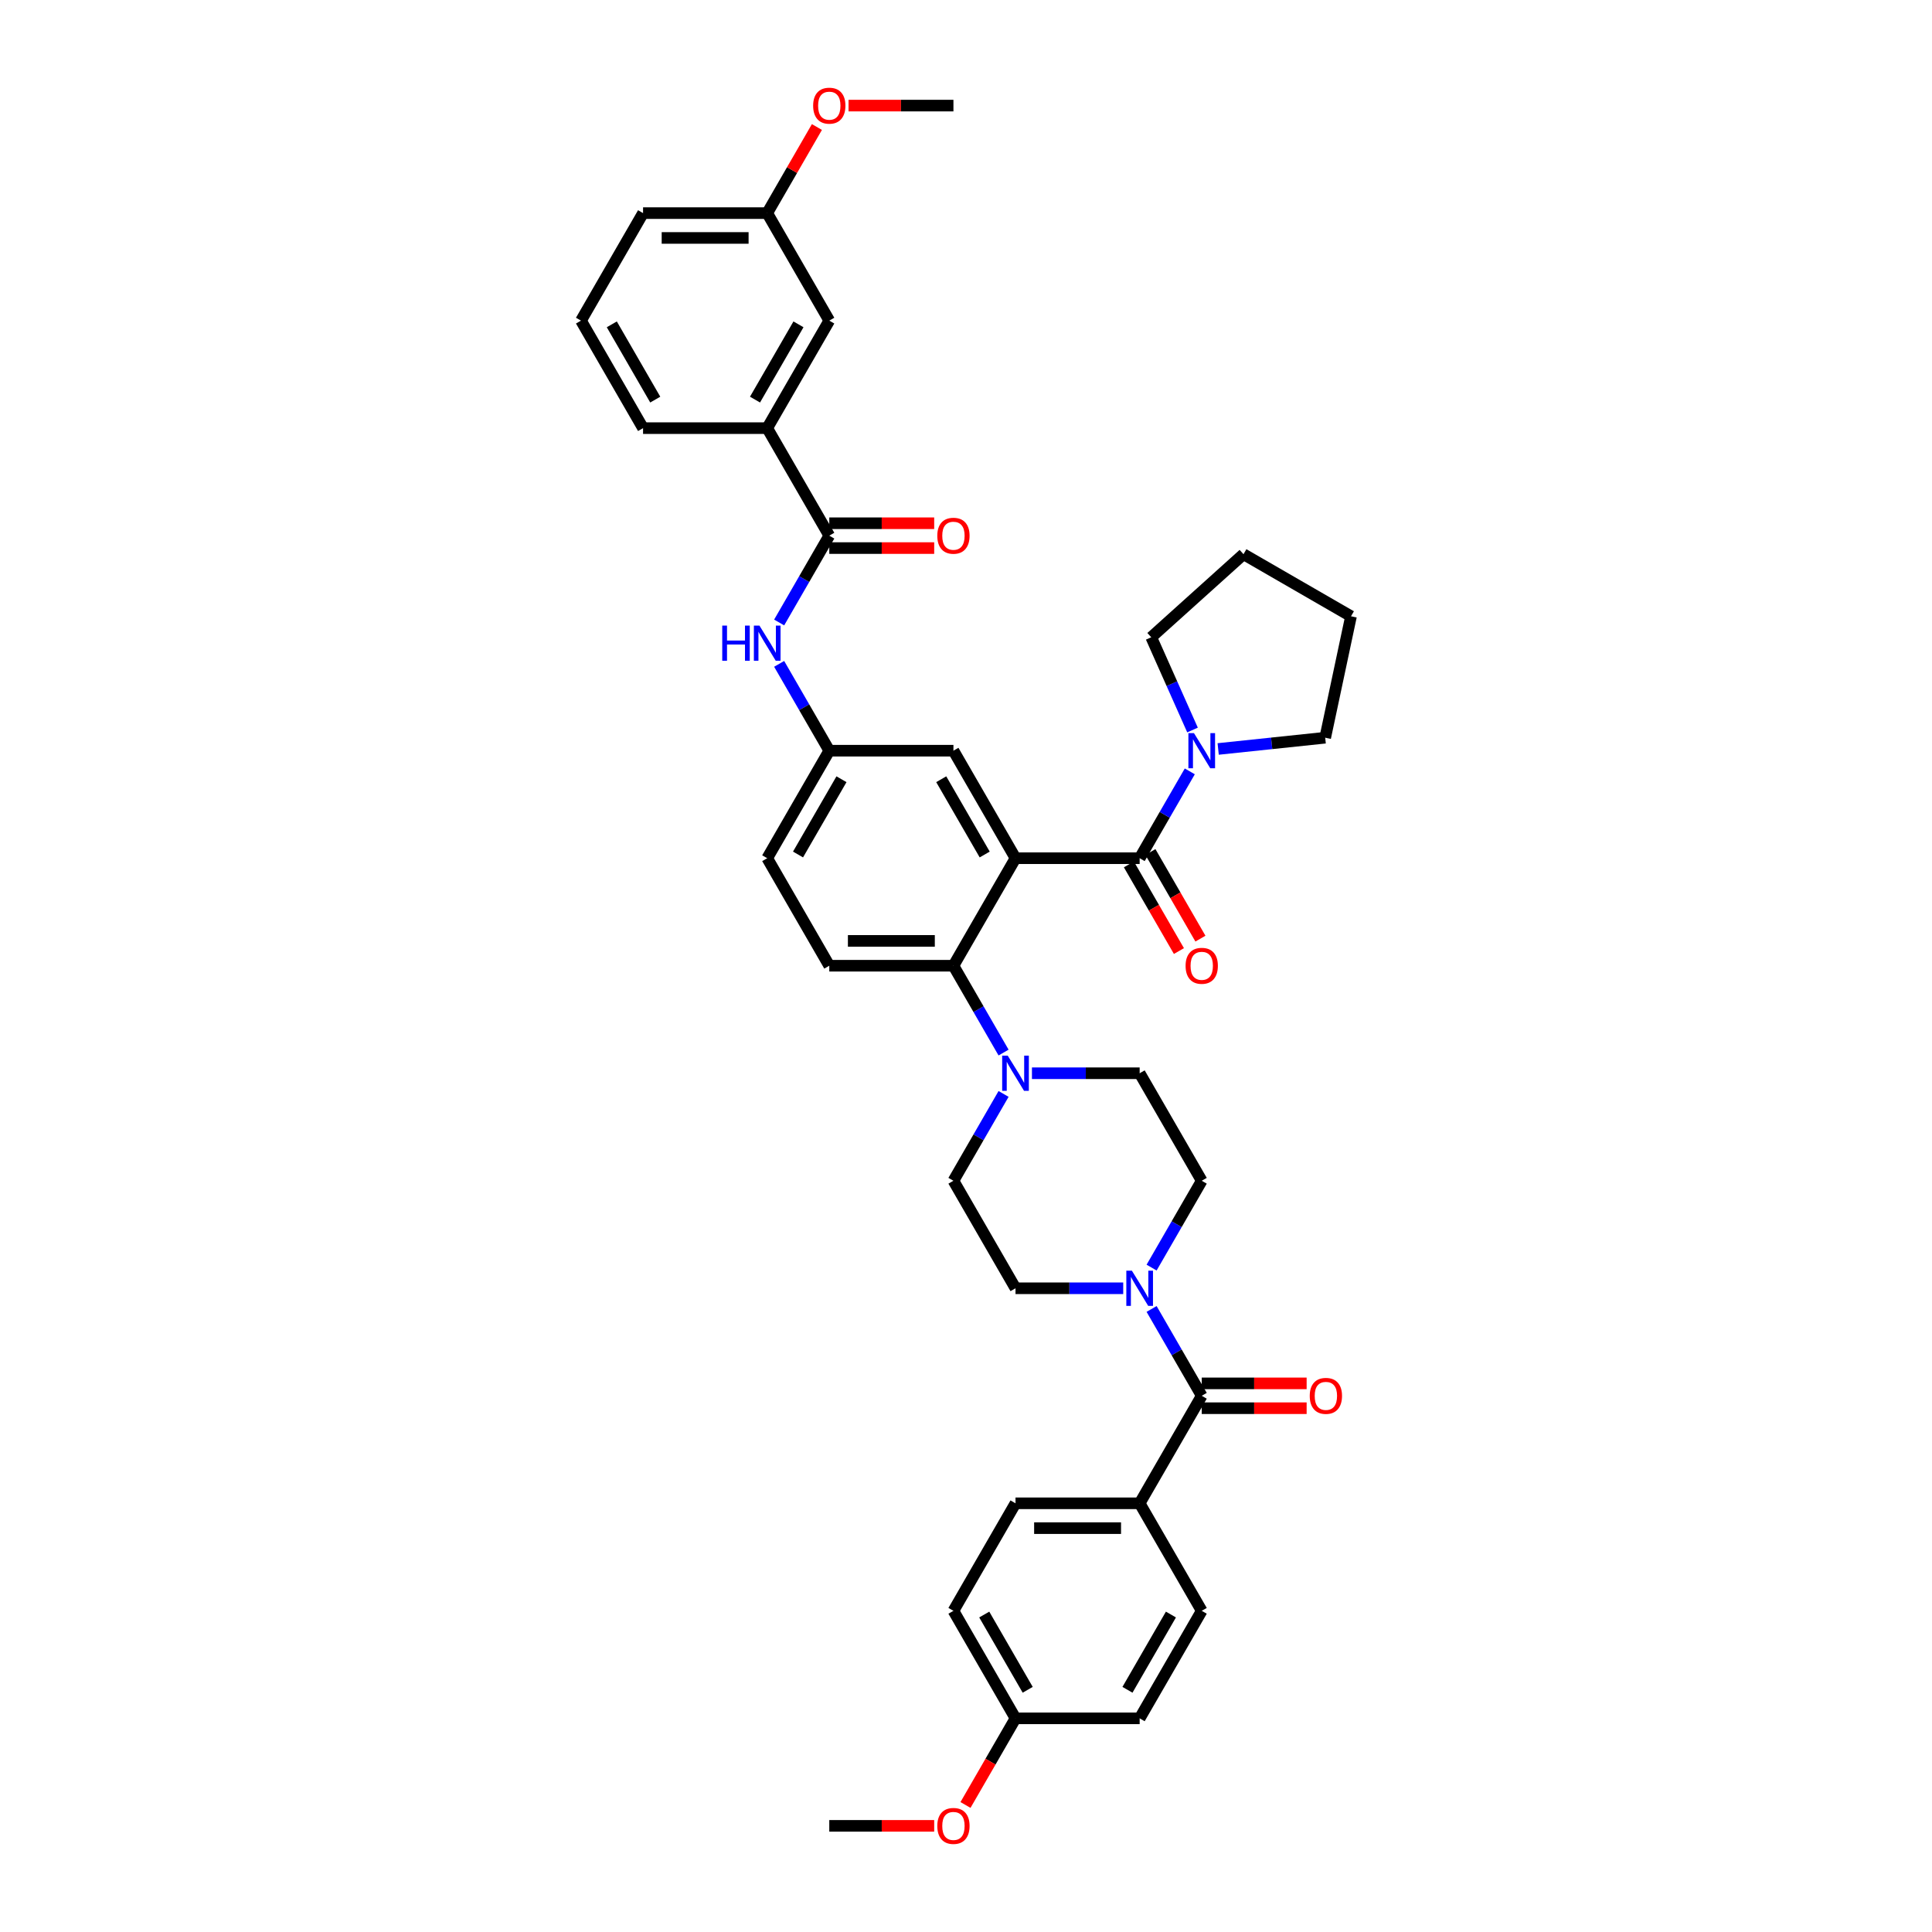<?xml version='1.0' encoding='iso-8859-1'?>
<svg version='1.1' baseProfile='full'
              xmlns='http://www.w3.org/2000/svg'
                      xmlns:rdkit='http://www.rdkit.org/xml'
                      xmlns:xlink='http://www.w3.org/1999/xlink'
                  xml:space='preserve'
width='1000px' height='1000px' viewBox='0 0 1000 1000'>
<!-- END OF HEADER -->
<rect style='opacity:1.0;fill:#FFFFFF;stroke:none' width='1000' height='1000' x='0' y='0'> </rect>
<path class='bond-0' d='M 403.288,322.202 L 416.262,299.73' style='fill:none;fill-rule:evenodd;stroke:#0000FF;stroke-width:6px;stroke-linecap:butt;stroke-linejoin:miter;stroke-opacity:1' />
<path class='bond-0' d='M 416.262,299.73 L 429.236,277.258' style='fill:none;fill-rule:evenodd;stroke:#000000;stroke-width:6px;stroke-linecap:butt;stroke-linejoin:miter;stroke-opacity:1' />
<path class='bond-1' d='M 403.288,343.613 L 416.262,366.086' style='fill:none;fill-rule:evenodd;stroke:#0000FF;stroke-width:6px;stroke-linecap:butt;stroke-linejoin:miter;stroke-opacity:1' />
<path class='bond-1' d='M 416.262,366.086 L 429.236,388.558' style='fill:none;fill-rule:evenodd;stroke:#000000;stroke-width:6px;stroke-linecap:butt;stroke-linejoin:miter;stroke-opacity:1' />
<path class='bond-2' d='M 397.107,221.607 L 429.236,165.957' style='fill:none;fill-rule:evenodd;stroke:#000000;stroke-width:6px;stroke-linecap:butt;stroke-linejoin:miter;stroke-opacity:1' />
<path class='bond-2' d='M 390.796,206.834 L 413.287,167.879' style='fill:none;fill-rule:evenodd;stroke:#000000;stroke-width:6px;stroke-linecap:butt;stroke-linejoin:miter;stroke-opacity:1' />
<path class='bond-3' d='M 397.107,221.607 L 332.847,221.607' style='fill:none;fill-rule:evenodd;stroke:#000000;stroke-width:6px;stroke-linecap:butt;stroke-linejoin:miter;stroke-opacity:1' />
<path class='bond-4' d='M 397.107,221.607 L 429.236,277.258' style='fill:none;fill-rule:evenodd;stroke:#000000;stroke-width:6px;stroke-linecap:butt;stroke-linejoin:miter;stroke-opacity:1' />
<path class='bond-5' d='M 429.236,283.683 L 456.386,283.683' style='fill:none;fill-rule:evenodd;stroke:#000000;stroke-width:6px;stroke-linecap:butt;stroke-linejoin:miter;stroke-opacity:1' />
<path class='bond-5' d='M 456.386,283.683 L 483.536,283.683' style='fill:none;fill-rule:evenodd;stroke:#FF0000;stroke-width:6px;stroke-linecap:butt;stroke-linejoin:miter;stroke-opacity:1' />
<path class='bond-5' d='M 429.236,270.832 L 456.386,270.832' style='fill:none;fill-rule:evenodd;stroke:#000000;stroke-width:6px;stroke-linecap:butt;stroke-linejoin:miter;stroke-opacity:1' />
<path class='bond-5' d='M 456.386,270.832 L 483.536,270.832' style='fill:none;fill-rule:evenodd;stroke:#FF0000;stroke-width:6px;stroke-linecap:butt;stroke-linejoin:miter;stroke-opacity:1' />
<path class='bond-6' d='M 429.236,165.957 L 397.107,110.307' style='fill:none;fill-rule:evenodd;stroke:#000000;stroke-width:6px;stroke-linecap:butt;stroke-linejoin:miter;stroke-opacity:1' />
<path class='bond-7' d='M 589.885,778.11 L 525.626,778.11' style='fill:none;fill-rule:evenodd;stroke:#000000;stroke-width:6px;stroke-linecap:butt;stroke-linejoin:miter;stroke-opacity:1' />
<path class='bond-7' d='M 580.246,790.962 L 535.264,790.962' style='fill:none;fill-rule:evenodd;stroke:#000000;stroke-width:6px;stroke-linecap:butt;stroke-linejoin:miter;stroke-opacity:1' />
<path class='bond-8' d='M 589.885,778.11 L 622.015,833.76' style='fill:none;fill-rule:evenodd;stroke:#000000;stroke-width:6px;stroke-linecap:butt;stroke-linejoin:miter;stroke-opacity:1' />
<path class='bond-9' d='M 589.885,778.11 L 622.015,722.46' style='fill:none;fill-rule:evenodd;stroke:#000000;stroke-width:6px;stroke-linecap:butt;stroke-linejoin:miter;stroke-opacity:1' />
<path class='bond-10' d='M 596.066,656.104 L 609.04,633.631' style='fill:none;fill-rule:evenodd;stroke:#0000FF;stroke-width:6px;stroke-linecap:butt;stroke-linejoin:miter;stroke-opacity:1' />
<path class='bond-10' d='M 609.04,633.631 L 622.015,611.159' style='fill:none;fill-rule:evenodd;stroke:#000000;stroke-width:6px;stroke-linecap:butt;stroke-linejoin:miter;stroke-opacity:1' />
<path class='bond-11' d='M 596.066,677.515 L 609.04,699.987' style='fill:none;fill-rule:evenodd;stroke:#0000FF;stroke-width:6px;stroke-linecap:butt;stroke-linejoin:miter;stroke-opacity:1' />
<path class='bond-11' d='M 609.04,699.987 L 622.015,722.46' style='fill:none;fill-rule:evenodd;stroke:#000000;stroke-width:6px;stroke-linecap:butt;stroke-linejoin:miter;stroke-opacity:1' />
<path class='bond-12' d='M 581.377,666.809 L 553.501,666.809' style='fill:none;fill-rule:evenodd;stroke:#0000FF;stroke-width:6px;stroke-linecap:butt;stroke-linejoin:miter;stroke-opacity:1' />
<path class='bond-12' d='M 553.501,666.809 L 525.626,666.809' style='fill:none;fill-rule:evenodd;stroke:#000000;stroke-width:6px;stroke-linecap:butt;stroke-linejoin:miter;stroke-opacity:1' />
<path class='bond-13' d='M 622.015,728.886 L 649.164,728.886' style='fill:none;fill-rule:evenodd;stroke:#000000;stroke-width:6px;stroke-linecap:butt;stroke-linejoin:miter;stroke-opacity:1' />
<path class='bond-13' d='M 649.164,728.886 L 676.314,728.886' style='fill:none;fill-rule:evenodd;stroke:#FF0000;stroke-width:6px;stroke-linecap:butt;stroke-linejoin:miter;stroke-opacity:1' />
<path class='bond-13' d='M 622.015,716.034 L 649.164,716.034' style='fill:none;fill-rule:evenodd;stroke:#000000;stroke-width:6px;stroke-linecap:butt;stroke-linejoin:miter;stroke-opacity:1' />
<path class='bond-13' d='M 649.164,716.034 L 676.314,716.034' style='fill:none;fill-rule:evenodd;stroke:#FF0000;stroke-width:6px;stroke-linecap:butt;stroke-linejoin:miter;stroke-opacity:1' />
<path class='bond-14' d='M 525.626,778.11 L 493.496,833.76' style='fill:none;fill-rule:evenodd;stroke:#000000;stroke-width:6px;stroke-linecap:butt;stroke-linejoin:miter;stroke-opacity:1' />
<path class='bond-15' d='M 622.015,833.76 L 589.885,889.411' style='fill:none;fill-rule:evenodd;stroke:#000000;stroke-width:6px;stroke-linecap:butt;stroke-linejoin:miter;stroke-opacity:1' />
<path class='bond-15' d='M 606.065,835.682 L 583.574,874.637' style='fill:none;fill-rule:evenodd;stroke:#000000;stroke-width:6px;stroke-linecap:butt;stroke-linejoin:miter;stroke-opacity:1' />
<path class='bond-16' d='M 622.015,611.159 L 589.885,555.509' style='fill:none;fill-rule:evenodd;stroke:#000000;stroke-width:6px;stroke-linecap:butt;stroke-linejoin:miter;stroke-opacity:1' />
<path class='bond-17' d='M 534.134,555.509 L 562.009,555.509' style='fill:none;fill-rule:evenodd;stroke:#0000FF;stroke-width:6px;stroke-linecap:butt;stroke-linejoin:miter;stroke-opacity:1' />
<path class='bond-17' d='M 562.009,555.509 L 589.885,555.509' style='fill:none;fill-rule:evenodd;stroke:#000000;stroke-width:6px;stroke-linecap:butt;stroke-linejoin:miter;stroke-opacity:1' />
<path class='bond-18' d='M 519.445,544.803 L 506.47,522.331' style='fill:none;fill-rule:evenodd;stroke:#0000FF;stroke-width:6px;stroke-linecap:butt;stroke-linejoin:miter;stroke-opacity:1' />
<path class='bond-18' d='M 506.47,522.331 L 493.496,499.859' style='fill:none;fill-rule:evenodd;stroke:#000000;stroke-width:6px;stroke-linecap:butt;stroke-linejoin:miter;stroke-opacity:1' />
<path class='bond-19' d='M 519.445,566.215 L 506.47,588.687' style='fill:none;fill-rule:evenodd;stroke:#0000FF;stroke-width:6px;stroke-linecap:butt;stroke-linejoin:miter;stroke-opacity:1' />
<path class='bond-19' d='M 506.47,588.687 L 493.496,611.159' style='fill:none;fill-rule:evenodd;stroke:#000000;stroke-width:6px;stroke-linecap:butt;stroke-linejoin:miter;stroke-opacity:1' />
<path class='bond-20' d='M 584.32,447.421 L 597.265,469.842' style='fill:none;fill-rule:evenodd;stroke:#000000;stroke-width:6px;stroke-linecap:butt;stroke-linejoin:miter;stroke-opacity:1' />
<path class='bond-20' d='M 597.265,469.842 L 610.209,492.263' style='fill:none;fill-rule:evenodd;stroke:#FF0000;stroke-width:6px;stroke-linecap:butt;stroke-linejoin:miter;stroke-opacity:1' />
<path class='bond-20' d='M 595.45,440.995 L 608.395,463.416' style='fill:none;fill-rule:evenodd;stroke:#000000;stroke-width:6px;stroke-linecap:butt;stroke-linejoin:miter;stroke-opacity:1' />
<path class='bond-20' d='M 608.395,463.416 L 621.339,485.837' style='fill:none;fill-rule:evenodd;stroke:#FF0000;stroke-width:6px;stroke-linecap:butt;stroke-linejoin:miter;stroke-opacity:1' />
<path class='bond-21' d='M 589.885,444.208 L 602.859,421.736' style='fill:none;fill-rule:evenodd;stroke:#000000;stroke-width:6px;stroke-linecap:butt;stroke-linejoin:miter;stroke-opacity:1' />
<path class='bond-21' d='M 602.859,421.736 L 615.834,399.264' style='fill:none;fill-rule:evenodd;stroke:#0000FF;stroke-width:6px;stroke-linecap:butt;stroke-linejoin:miter;stroke-opacity:1' />
<path class='bond-22' d='M 589.885,444.208 L 525.626,444.208' style='fill:none;fill-rule:evenodd;stroke:#000000;stroke-width:6px;stroke-linecap:butt;stroke-linejoin:miter;stroke-opacity:1' />
<path class='bond-23' d='M 630.523,387.664 L 658.222,384.753' style='fill:none;fill-rule:evenodd;stroke:#0000FF;stroke-width:6px;stroke-linecap:butt;stroke-linejoin:miter;stroke-opacity:1' />
<path class='bond-23' d='M 658.222,384.753 L 685.922,381.841' style='fill:none;fill-rule:evenodd;stroke:#000000;stroke-width:6px;stroke-linecap:butt;stroke-linejoin:miter;stroke-opacity:1' />
<path class='bond-24' d='M 617.248,377.852 L 606.563,353.853' style='fill:none;fill-rule:evenodd;stroke:#0000FF;stroke-width:6px;stroke-linecap:butt;stroke-linejoin:miter;stroke-opacity:1' />
<path class='bond-24' d='M 606.563,353.853 L 595.878,329.854' style='fill:none;fill-rule:evenodd;stroke:#000000;stroke-width:6px;stroke-linecap:butt;stroke-linejoin:miter;stroke-opacity:1' />
<path class='bond-25' d='M 685.922,381.841 L 699.282,318.986' style='fill:none;fill-rule:evenodd;stroke:#000000;stroke-width:6px;stroke-linecap:butt;stroke-linejoin:miter;stroke-opacity:1' />
<path class='bond-26' d='M 595.878,329.854 L 643.632,286.856' style='fill:none;fill-rule:evenodd;stroke:#000000;stroke-width:6px;stroke-linecap:butt;stroke-linejoin:miter;stroke-opacity:1' />
<path class='bond-27' d='M 525.626,444.208 L 493.496,388.558' style='fill:none;fill-rule:evenodd;stroke:#000000;stroke-width:6px;stroke-linecap:butt;stroke-linejoin:miter;stroke-opacity:1' />
<path class='bond-27' d='M 509.676,442.287 L 487.185,403.332' style='fill:none;fill-rule:evenodd;stroke:#000000;stroke-width:6px;stroke-linecap:butt;stroke-linejoin:miter;stroke-opacity:1' />
<path class='bond-28' d='M 525.626,444.208 L 493.496,499.859' style='fill:none;fill-rule:evenodd;stroke:#000000;stroke-width:6px;stroke-linecap:butt;stroke-linejoin:miter;stroke-opacity:1' />
<path class='bond-29' d='M 493.496,388.558 L 429.236,388.558' style='fill:none;fill-rule:evenodd;stroke:#000000;stroke-width:6px;stroke-linecap:butt;stroke-linejoin:miter;stroke-opacity:1' />
<path class='bond-30' d='M 493.496,499.859 L 429.236,499.859' style='fill:none;fill-rule:evenodd;stroke:#000000;stroke-width:6px;stroke-linecap:butt;stroke-linejoin:miter;stroke-opacity:1' />
<path class='bond-30' d='M 483.857,487.007 L 438.875,487.007' style='fill:none;fill-rule:evenodd;stroke:#000000;stroke-width:6px;stroke-linecap:butt;stroke-linejoin:miter;stroke-opacity:1' />
<path class='bond-31' d='M 429.236,388.558 L 397.107,444.208' style='fill:none;fill-rule:evenodd;stroke:#000000;stroke-width:6px;stroke-linecap:butt;stroke-linejoin:miter;stroke-opacity:1' />
<path class='bond-31' d='M 435.547,403.332 L 413.056,442.287' style='fill:none;fill-rule:evenodd;stroke:#000000;stroke-width:6px;stroke-linecap:butt;stroke-linejoin:miter;stroke-opacity:1' />
<path class='bond-32' d='M 429.236,499.859 L 397.107,444.208' style='fill:none;fill-rule:evenodd;stroke:#000000;stroke-width:6px;stroke-linecap:butt;stroke-linejoin:miter;stroke-opacity:1' />
<path class='bond-33' d='M 699.282,318.986 L 643.632,286.856' style='fill:none;fill-rule:evenodd;stroke:#000000;stroke-width:6px;stroke-linecap:butt;stroke-linejoin:miter;stroke-opacity:1' />
<path class='bond-34' d='M 493.496,611.159 L 525.626,666.809' style='fill:none;fill-rule:evenodd;stroke:#000000;stroke-width:6px;stroke-linecap:butt;stroke-linejoin:miter;stroke-opacity:1' />
<path class='bond-35' d='M 525.626,889.411 L 589.885,889.411' style='fill:none;fill-rule:evenodd;stroke:#000000;stroke-width:6px;stroke-linecap:butt;stroke-linejoin:miter;stroke-opacity:1' />
<path class='bond-36' d='M 525.626,889.411 L 512.681,911.831' style='fill:none;fill-rule:evenodd;stroke:#000000;stroke-width:6px;stroke-linecap:butt;stroke-linejoin:miter;stroke-opacity:1' />
<path class='bond-36' d='M 512.681,911.831 L 499.736,934.252' style='fill:none;fill-rule:evenodd;stroke:#FF0000;stroke-width:6px;stroke-linecap:butt;stroke-linejoin:miter;stroke-opacity:1' />
<path class='bond-37' d='M 525.626,889.411 L 493.496,833.76' style='fill:none;fill-rule:evenodd;stroke:#000000;stroke-width:6px;stroke-linecap:butt;stroke-linejoin:miter;stroke-opacity:1' />
<path class='bond-37' d='M 531.936,874.637 L 509.445,835.682' style='fill:none;fill-rule:evenodd;stroke:#000000;stroke-width:6px;stroke-linecap:butt;stroke-linejoin:miter;stroke-opacity:1' />
<path class='bond-38' d='M 483.536,945.061 L 456.386,945.061' style='fill:none;fill-rule:evenodd;stroke:#FF0000;stroke-width:6px;stroke-linecap:butt;stroke-linejoin:miter;stroke-opacity:1' />
<path class='bond-38' d='M 456.386,945.061 L 429.236,945.061' style='fill:none;fill-rule:evenodd;stroke:#000000;stroke-width:6px;stroke-linecap:butt;stroke-linejoin:miter;stroke-opacity:1' />
<path class='bond-39' d='M 397.107,110.307 L 409.97,88.027' style='fill:none;fill-rule:evenodd;stroke:#000000;stroke-width:6px;stroke-linecap:butt;stroke-linejoin:miter;stroke-opacity:1' />
<path class='bond-39' d='M 409.97,88.027 L 422.833,65.748' style='fill:none;fill-rule:evenodd;stroke:#FF0000;stroke-width:6px;stroke-linecap:butt;stroke-linejoin:miter;stroke-opacity:1' />
<path class='bond-40' d='M 397.107,110.307 L 332.847,110.307' style='fill:none;fill-rule:evenodd;stroke:#000000;stroke-width:6px;stroke-linecap:butt;stroke-linejoin:miter;stroke-opacity:1' />
<path class='bond-40' d='M 387.468,123.159 L 342.486,123.159' style='fill:none;fill-rule:evenodd;stroke:#000000;stroke-width:6px;stroke-linecap:butt;stroke-linejoin:miter;stroke-opacity:1' />
<path class='bond-41' d='M 439.197,54.657 L 466.346,54.657' style='fill:none;fill-rule:evenodd;stroke:#FF0000;stroke-width:6px;stroke-linecap:butt;stroke-linejoin:miter;stroke-opacity:1' />
<path class='bond-41' d='M 466.346,54.657 L 493.496,54.657' style='fill:none;fill-rule:evenodd;stroke:#000000;stroke-width:6px;stroke-linecap:butt;stroke-linejoin:miter;stroke-opacity:1' />
<path class='bond-42' d='M 332.847,221.607 L 300.718,165.957' style='fill:none;fill-rule:evenodd;stroke:#000000;stroke-width:6px;stroke-linecap:butt;stroke-linejoin:miter;stroke-opacity:1' />
<path class='bond-42' d='M 339.158,206.834 L 316.667,167.879' style='fill:none;fill-rule:evenodd;stroke:#000000;stroke-width:6px;stroke-linecap:butt;stroke-linejoin:miter;stroke-opacity:1' />
<path class='bond-43' d='M 300.718,165.957 L 332.847,110.307' style='fill:none;fill-rule:evenodd;stroke:#000000;stroke-width:6px;stroke-linecap:butt;stroke-linejoin:miter;stroke-opacity:1' />
<path  class='atom-0' d='M 373.832 323.809
L 376.3 323.809
L 376.3 331.546
L 385.604 331.546
L 385.604 323.809
L 388.072 323.809
L 388.072 342.007
L 385.604 342.007
L 385.604 333.602
L 376.3 333.602
L 376.3 342.007
L 373.832 342.007
L 373.832 323.809
' fill='#0000FF'/>
<path  class='atom-0' d='M 393.084 323.809
L 399.047 333.448
Q 399.639 334.399, 400.59 336.121
Q 401.541 337.843, 401.592 337.946
L 401.592 323.809
L 404.008 323.809
L 404.008 342.007
L 401.515 342.007
L 395.115 331.468
Q 394.369 330.235, 393.573 328.821
Q 392.801 327.407, 392.57 326.97
L 392.57 342.007
L 390.205 342.007
L 390.205 323.809
L 393.084 323.809
' fill='#0000FF'/>
<path  class='atom-3' d='M 485.142 277.309
Q 485.142 272.939, 487.301 270.497
Q 489.46 268.056, 493.496 268.056
Q 497.531 268.056, 499.69 270.497
Q 501.85 272.939, 501.85 277.309
Q 501.85 281.73, 499.665 284.249
Q 497.48 286.742, 493.496 286.742
Q 489.486 286.742, 487.301 284.249
Q 485.142 281.756, 485.142 277.309
M 493.496 284.686
Q 496.272 284.686, 497.763 282.835
Q 499.279 280.959, 499.279 277.309
Q 499.279 273.736, 497.763 271.937
Q 496.272 270.112, 493.496 270.112
Q 490.72 270.112, 489.203 271.911
Q 487.713 273.71, 487.713 277.309
Q 487.713 280.985, 489.203 282.835
Q 490.72 284.686, 493.496 284.686
' fill='#FF0000'/>
<path  class='atom-6' d='M 585.862 657.71
L 591.826 667.349
Q 592.417 668.3, 593.368 670.022
Q 594.319 671.745, 594.37 671.847
L 594.37 657.71
L 596.786 657.71
L 596.786 675.909
L 594.293 675.909
L 587.893 665.37
Q 587.148 664.136, 586.351 662.723
Q 585.58 661.309, 585.348 660.872
L 585.348 675.909
L 582.983 675.909
L 582.983 657.71
L 585.862 657.71
' fill='#0000FF'/>
<path  class='atom-8' d='M 677.92 722.511
Q 677.92 718.141, 680.079 715.7
Q 682.239 713.258, 686.274 713.258
Q 690.31 713.258, 692.469 715.7
Q 694.628 718.141, 694.628 722.511
Q 694.628 726.932, 692.443 729.451
Q 690.258 731.944, 686.274 731.944
Q 682.264 731.944, 680.079 729.451
Q 677.92 726.958, 677.92 722.511
M 686.274 729.888
Q 689.05 729.888, 690.541 728.037
Q 692.057 726.161, 692.057 722.511
Q 692.057 718.938, 690.541 717.139
Q 689.05 715.314, 686.274 715.314
Q 683.498 715.314, 681.982 717.113
Q 680.491 718.913, 680.491 722.511
Q 680.491 726.187, 681.982 728.037
Q 683.498 729.888, 686.274 729.888
' fill='#FF0000'/>
<path  class='atom-12' d='M 521.603 546.41
L 527.566 556.049
Q 528.157 557, 529.108 558.722
Q 530.059 560.444, 530.111 560.547
L 530.111 546.41
L 532.527 546.41
L 532.527 564.608
L 530.034 564.608
L 523.634 554.069
Q 522.888 552.836, 522.091 551.422
Q 521.32 550.008, 521.089 549.571
L 521.089 564.608
L 518.724 564.608
L 518.724 546.41
L 521.603 546.41
' fill='#0000FF'/>
<path  class='atom-15' d='M 613.661 499.91
Q 613.661 495.54, 615.82 493.099
Q 617.979 490.657, 622.015 490.657
Q 626.05 490.657, 628.209 493.099
Q 630.368 495.54, 630.368 499.91
Q 630.368 504.331, 628.184 506.85
Q 625.999 509.343, 622.015 509.343
Q 618.005 509.343, 615.82 506.85
Q 613.661 504.357, 613.661 499.91
M 622.015 507.287
Q 624.791 507.287, 626.281 505.436
Q 627.798 503.56, 627.798 499.91
Q 627.798 496.337, 626.281 494.538
Q 624.791 492.713, 622.015 492.713
Q 619.239 492.713, 617.722 494.512
Q 616.231 496.312, 616.231 499.91
Q 616.231 503.586, 617.722 505.436
Q 619.239 507.287, 622.015 507.287
' fill='#FF0000'/>
<path  class='atom-16' d='M 617.992 379.459
L 623.955 389.098
Q 624.546 390.049, 625.498 391.771
Q 626.449 393.493, 626.5 393.596
L 626.5 379.459
L 628.916 379.459
L 628.916 397.657
L 626.423 397.657
L 620.023 387.119
Q 619.277 385.885, 618.48 384.471
Q 617.709 383.057, 617.478 382.621
L 617.478 397.657
L 615.113 397.657
L 615.113 379.459
L 617.992 379.459
' fill='#0000FF'/>
<path  class='atom-32' d='M 485.142 945.112
Q 485.142 940.743, 487.301 938.301
Q 489.46 935.859, 493.496 935.859
Q 497.531 935.859, 499.69 938.301
Q 501.85 940.743, 501.85 945.112
Q 501.85 949.533, 499.665 952.052
Q 497.48 954.545, 493.496 954.545
Q 489.486 954.545, 487.301 952.052
Q 485.142 949.559, 485.142 945.112
M 493.496 952.489
Q 496.272 952.489, 497.763 950.638
Q 499.279 948.762, 499.279 945.112
Q 499.279 941.539, 497.763 939.74
Q 496.272 937.915, 493.496 937.915
Q 490.72 937.915, 489.203 939.714
Q 487.713 941.514, 487.713 945.112
Q 487.713 948.788, 489.203 950.638
Q 490.72 952.489, 493.496 952.489
' fill='#FF0000'/>
<path  class='atom-35' d='M 420.883 54.708
Q 420.883 50.338, 423.042 47.896
Q 425.201 45.455, 429.236 45.455
Q 433.272 45.455, 435.431 47.896
Q 437.59 50.338, 437.59 54.708
Q 437.59 59.129, 435.405 61.648
Q 433.221 64.141, 429.236 64.141
Q 425.227 64.141, 423.042 61.648
Q 420.883 59.155, 420.883 54.708
M 429.236 62.085
Q 432.012 62.085, 433.503 60.234
Q 435.02 58.358, 435.02 54.708
Q 435.02 51.135, 433.503 49.336
Q 432.012 47.511, 429.236 47.511
Q 426.46 47.511, 424.944 49.31
Q 423.453 51.109, 423.453 54.708
Q 423.453 58.383, 424.944 60.234
Q 426.46 62.085, 429.236 62.085
' fill='#FF0000'/>
</svg>
